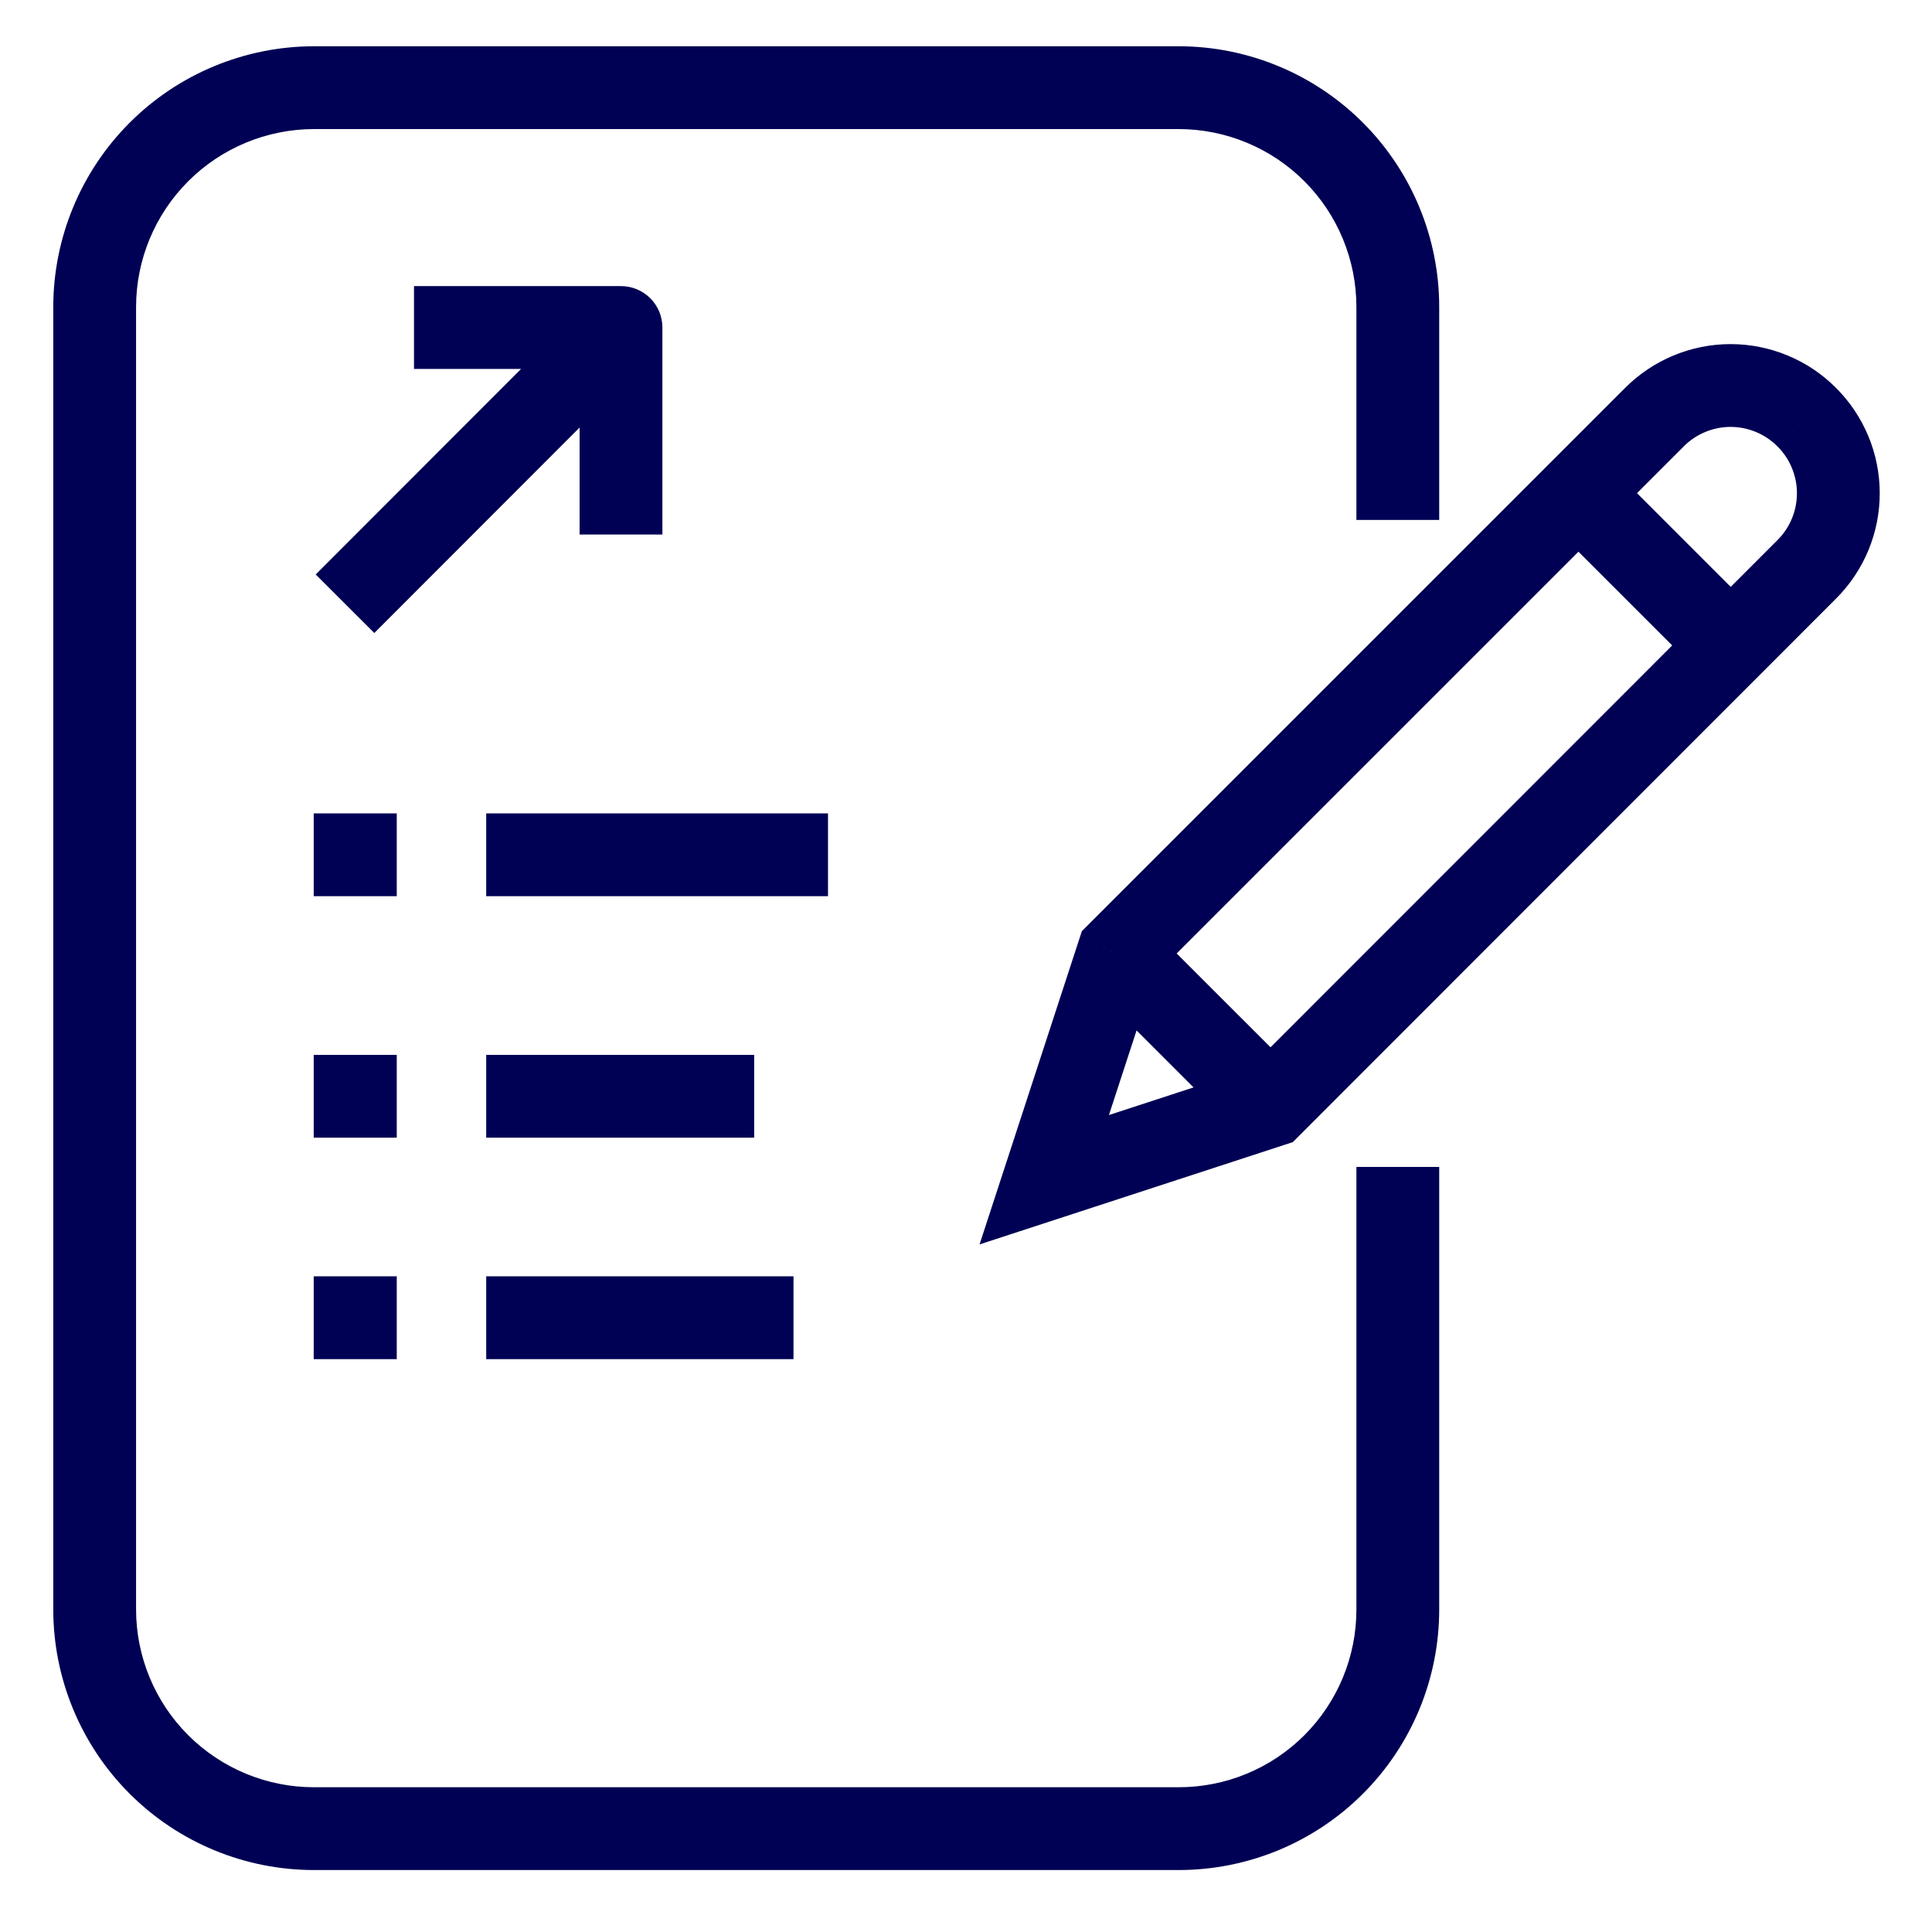 <svg width="56" height="56" viewBox="0 0 56 56" fill="none" xmlns="http://www.w3.org/2000/svg">
<path d="M2.744 46.648H1.544H2.744ZM2.744 8.897L1.544 8.896V8.897H2.744ZM9.1 2.541V1.341L9.099 1.341L9.1 2.541ZM34.167 2.541L34.168 1.341H34.167V2.541ZM40.516 8.897L39.316 8.897V8.897H40.516ZM36.827 32.053L37.2 33.194L37.473 33.105L37.676 32.901L36.827 32.053ZM30.268 34.195L29.127 33.822L28.393 36.07L30.64 35.336L30.268 34.195ZM32.41 27.636L31.561 26.788L31.358 26.991L31.269 27.264L32.41 27.636ZM47.957 12.089L48.806 12.938L48.806 12.937L47.957 12.089ZM52.367 12.089L51.517 12.937L51.521 12.94L52.367 12.089ZM53.285 14.297H52.085H53.285ZM52.367 16.506L51.521 15.655L51.518 15.658L52.367 16.506ZM34.16 53.004L34.161 51.804H34.16V53.004ZM40.516 46.648H39.316V46.649L40.516 46.648ZM18 9.493L19.2 9.493C19.2 9.175 19.074 8.87 18.849 8.645C18.623 8.42 18.318 8.293 18 8.293V9.493ZM25.298 51.804H9.1V54.204H25.298V51.804ZM9.1 51.804C7.733 51.804 6.421 51.261 5.454 50.294L3.757 51.991C5.174 53.408 7.096 54.204 9.1 54.204V51.804ZM5.454 50.294C4.487 49.327 3.944 48.016 3.944 46.648H1.544C1.544 48.652 2.34 50.574 3.757 51.991L5.454 50.294ZM3.944 46.648V8.897H1.544V46.648H3.944ZM3.944 8.898C3.945 7.531 4.489 6.22 5.456 5.253L3.759 3.556C2.343 4.972 1.546 6.893 1.544 8.896L3.944 8.898ZM5.456 5.253C6.423 4.286 7.734 3.743 9.101 3.741L9.099 1.341C7.096 1.343 5.175 2.14 3.759 3.556L5.456 5.253ZM9.1 3.741H34.167V1.341H9.1V3.741ZM34.166 3.741C35.532 3.743 36.842 4.286 37.808 5.253L39.506 3.557C38.091 2.14 36.171 1.343 34.168 1.341L34.166 3.741ZM37.808 5.253C38.774 6.22 39.316 7.531 39.316 8.897L41.716 8.897C41.716 6.894 40.921 4.974 39.506 3.557L37.808 5.253ZM39.316 8.897V15.071H41.716V8.897H39.316ZM36.455 30.912L29.895 33.054L30.64 35.336L37.2 33.194L36.455 30.912ZM31.409 34.568L33.551 28.009L31.269 27.264L29.127 33.822L31.409 34.568ZM33.258 28.485L48.806 12.938L47.108 11.241L31.561 26.788L33.258 28.485ZM48.806 12.937C48.984 12.758 49.196 12.617 49.428 12.521L48.509 10.304C47.984 10.521 47.508 10.84 47.108 11.241L48.806 12.937ZM49.428 12.521C49.661 12.424 49.91 12.374 50.162 12.374V9.974C49.595 9.974 49.033 10.086 48.509 10.304L49.428 12.521ZM50.162 12.374C50.414 12.374 50.663 12.424 50.896 12.521L51.815 10.304C51.291 10.086 50.729 9.974 50.162 9.974V12.374ZM50.896 12.521C51.128 12.617 51.34 12.758 51.517 12.937L53.216 11.241C52.816 10.84 52.34 10.521 51.815 10.304L50.896 12.521ZM51.521 12.94C51.7 13.118 51.842 13.329 51.938 13.562L54.155 12.641C53.936 12.116 53.616 11.639 53.213 11.238L51.521 12.94ZM51.938 13.562C52.035 13.795 52.085 14.045 52.085 14.297H54.485C54.485 13.729 54.373 13.166 54.155 12.641L51.938 13.562ZM52.085 14.297C52.085 14.55 52.035 14.8 51.938 15.033L54.155 15.954C54.373 15.429 54.485 14.866 54.485 14.297H52.085ZM51.938 15.033C51.842 15.266 51.7 15.477 51.521 15.655L53.213 17.357C53.616 16.956 53.936 16.479 54.155 15.954L51.938 15.033ZM51.518 15.658L35.978 31.205L37.676 32.901L53.216 17.354L51.518 15.658ZM44.904 15.143L49.321 19.559L51.017 17.863L46.6 13.445L44.904 15.143ZM31.561 28.485L35.978 32.901L37.675 31.204L33.258 26.788L31.561 28.485ZM23 36.995H14.093V39.395H23V36.995ZM21.86 30.576H14.093V32.976H21.86V30.576ZM17.934 54.204H34.16V51.804H17.934V54.204ZM34.159 54.204C35.151 54.205 36.135 54.01 37.052 53.631L36.135 51.413C35.509 51.672 34.838 51.805 34.161 51.804L34.159 54.204ZM37.052 53.631C37.969 53.252 38.803 52.695 39.505 51.993L37.808 50.296C37.329 50.775 36.761 51.154 36.135 51.413L37.052 53.631ZM39.505 51.993C40.207 51.291 40.764 50.457 41.143 49.54L38.925 48.623C38.666 49.249 38.287 49.817 37.808 50.296L39.505 51.993ZM41.143 49.54C41.522 48.623 41.717 47.639 41.716 46.647L39.316 46.649C39.317 47.327 39.184 47.997 38.925 48.623L41.143 49.54ZM41.716 46.648V33.824H39.316V46.648H41.716ZM24 23.576H14.093V25.976H24V23.576ZM11.5 23.576H9.093V25.976H11.5V23.576ZM11.5 30.576H9.093V32.976H11.5V30.576ZM11.5 36.995H9.093V39.395H11.5V36.995ZM12 9.493C12 10.693 12 10.693 12 10.693C12 10.693 12 10.693 12 10.693C12 10.693 12 10.693 12 10.693C12.001 10.693 12.001 10.693 12.001 10.693C12.001 10.693 12.001 10.693 12.001 10.693C12.001 10.693 12.001 10.693 12.002 10.693C12.002 10.693 12.002 10.693 12.002 10.693C12.002 10.693 12.002 10.693 12.003 10.693C12.003 10.693 12.003 10.693 12.003 10.693C12.004 10.693 12.004 10.693 12.004 10.693C12.004 10.693 12.005 10.693 12.005 10.693C12.005 10.693 12.006 10.693 12.006 10.693C12.006 10.693 12.007 10.693 12.007 10.693C12.007 10.693 12.008 10.693 12.008 10.693C12.008 10.693 12.009 10.693 12.009 10.693C12.01 10.693 12.01 10.693 12.011 10.693C12.011 10.693 12.011 10.693 12.012 10.693C12.012 10.693 12.013 10.693 12.013 10.693C12.014 10.693 12.014 10.693 12.015 10.693C12.015 10.693 12.016 10.693 12.016 10.693C12.017 10.693 12.018 10.693 12.018 10.693C12.019 10.693 12.019 10.693 12.02 10.693C12.021 10.693 12.021 10.693 12.022 10.693C12.022 10.693 12.023 10.693 12.024 10.693C12.024 10.693 12.025 10.693 12.026 10.693C12.026 10.693 12.027 10.693 12.028 10.693C12.028 10.693 12.029 10.693 12.03 10.693C12.03 10.693 12.031 10.693 12.032 10.693C12.033 10.693 12.034 10.693 12.034 10.693C12.035 10.693 12.036 10.693 12.037 10.693C12.037 10.693 12.038 10.693 12.039 10.693C12.04 10.693 12.041 10.693 12.042 10.693C12.043 10.693 12.043 10.693 12.044 10.693C12.045 10.693 12.046 10.693 12.047 10.693C12.048 10.693 12.049 10.693 12.05 10.693C12.051 10.693 12.052 10.693 12.053 10.693C12.053 10.693 12.054 10.693 12.055 10.693C12.056 10.693 12.057 10.693 12.058 10.693C12.059 10.693 12.06 10.693 12.062 10.693C12.062 10.693 12.063 10.693 12.065 10.693C12.066 10.693 12.067 10.693 12.068 10.693C12.069 10.693 12.07 10.693 12.071 10.693C12.072 10.693 12.073 10.693 12.074 10.693C12.076 10.693 12.077 10.693 12.078 10.693C12.079 10.693 12.08 10.693 12.081 10.693C12.083 10.693 12.084 10.693 12.085 10.693C12.086 10.693 12.087 10.693 12.089 10.693C12.09 10.693 12.091 10.693 12.092 10.693C12.094 10.693 12.095 10.693 12.096 10.693C12.097 10.693 12.099 10.693 12.1 10.693C12.101 10.693 12.103 10.693 12.104 10.693C12.105 10.693 12.107 10.693 12.108 10.693C12.109 10.693 12.111 10.693 12.112 10.693C12.113 10.693 12.115 10.693 12.116 10.693C12.118 10.693 12.119 10.693 12.12 10.693C12.122 10.693 12.123 10.693 12.125 10.693C12.126 10.693 12.128 10.693 12.129 10.693C12.131 10.693 12.132 10.693 12.134 10.693C12.135 10.693 12.137 10.693 12.138 10.693C12.14 10.693 12.141 10.693 12.143 10.693C12.144 10.693 12.146 10.693 12.147 10.693C12.149 10.693 12.15 10.693 12.152 10.693C12.154 10.693 12.155 10.693 12.157 10.693C12.159 10.693 12.16 10.693 12.162 10.693C12.163 10.693 12.165 10.693 12.167 10.693C12.168 10.693 12.17 10.693 12.172 10.693C12.173 10.693 12.175 10.693 12.177 10.693C12.178 10.693 12.18 10.693 12.182 10.693C12.184 10.693 12.185 10.693 12.187 10.693C12.189 10.693 12.191 10.693 12.192 10.693C12.194 10.693 12.196 10.693 12.198 10.693C12.2 10.693 12.201 10.693 12.203 10.693C12.205 10.693 12.207 10.693 12.209 10.693C12.21 10.693 12.212 10.693 12.214 10.693C12.216 10.693 12.218 10.693 12.22 10.693C12.222 10.693 12.224 10.693 12.226 10.693C12.227 10.693 12.229 10.693 12.231 10.693C12.233 10.693 12.235 10.693 12.237 10.693C12.239 10.693 12.241 10.693 12.243 10.693C12.245 10.693 12.247 10.693 12.249 10.693C12.251 10.693 12.253 10.693 12.255 10.693C12.257 10.693 12.259 10.693 12.261 10.693C12.263 10.693 12.265 10.693 12.267 10.693C12.269 10.693 12.271 10.693 12.273 10.693C12.275 10.693 12.277 10.693 12.28 10.693C12.282 10.693 12.284 10.693 12.286 10.693C12.288 10.693 12.29 10.693 12.292 10.693C12.294 10.693 12.297 10.693 12.299 10.693C12.301 10.693 12.303 10.693 12.305 10.693C12.308 10.693 12.31 10.693 12.312 10.693C12.314 10.693 12.316 10.693 12.319 10.693C12.321 10.693 12.323 10.693 12.325 10.693C12.328 10.693 12.33 10.693 12.332 10.693C12.334 10.693 12.337 10.693 12.339 10.693C12.341 10.693 12.344 10.693 12.346 10.693C12.348 10.693 12.351 10.693 12.353 10.693C12.355 10.693 12.358 10.693 12.36 10.693C12.362 10.693 12.365 10.693 12.367 10.693C12.369 10.693 12.372 10.693 12.374 10.693C12.377 10.693 12.379 10.693 12.382 10.693C12.384 10.693 12.386 10.693 12.389 10.693C12.391 10.693 12.394 10.693 12.396 10.693C12.399 10.693 12.401 10.693 12.403 10.693C12.406 10.693 12.409 10.693 12.411 10.693C12.414 10.693 12.416 10.693 12.418 10.693C12.421 10.693 12.424 10.693 12.426 10.693C12.429 10.693 12.431 10.693 12.434 10.693C12.436 10.693 12.439 10.693 12.441 10.693C12.444 10.693 12.447 10.693 12.449 10.693C12.452 10.693 12.454 10.693 12.457 10.693C12.46 10.693 12.462 10.693 12.465 10.693C12.468 10.693 12.47 10.693 12.473 10.693C12.476 10.693 12.478 10.693 12.481 10.693C12.484 10.693 12.486 10.693 12.489 10.693C12.492 10.693 12.494 10.693 12.497 10.693C12.5 10.693 12.503 10.693 12.505 10.693C12.508 10.693 12.511 10.693 12.514 10.693C12.516 10.693 12.519 10.693 12.522 10.693C12.525 10.693 12.527 10.693 12.53 10.693C12.533 10.693 12.536 10.693 12.539 10.693C12.541 10.693 12.544 10.693 12.547 10.693C12.55 10.693 12.553 10.693 12.556 10.693C12.559 10.693 12.561 10.693 12.564 10.693C12.567 10.693 12.57 10.693 12.573 10.693C12.576 10.693 12.579 10.693 12.582 10.693C12.585 10.693 12.587 10.693 12.59 10.693C12.593 10.693 12.596 10.693 12.599 10.693C12.602 10.693 12.605 10.693 12.608 10.693C12.611 10.693 12.614 10.693 12.617 10.693C12.62 10.693 12.623 10.693 12.626 10.693C12.629 10.693 12.632 10.693 12.635 10.693C12.638 10.693 12.641 10.693 12.644 10.693C12.647 10.693 12.65 10.693 12.653 10.693C12.656 10.693 12.659 10.693 12.662 10.693C12.665 10.693 12.668 10.693 12.672 10.693C12.675 10.693 12.678 10.693 12.681 10.693C12.684 10.693 12.687 10.693 12.69 10.693C12.693 10.693 12.697 10.693 12.7 10.693C12.703 10.693 12.706 10.693 12.709 10.693C12.712 10.693 12.716 10.693 12.719 10.693C12.722 10.693 12.725 10.693 12.728 10.693C12.731 10.693 12.735 10.693 12.738 10.693C12.741 10.693 12.744 10.693 12.748 10.693C12.751 10.693 12.754 10.693 12.757 10.693C12.761 10.693 12.764 10.693 12.767 10.693C12.77 10.693 12.774 10.693 12.777 10.693C12.78 10.693 12.783 10.693 12.787 10.693C12.79 10.693 12.793 10.693 12.797 10.693C12.8 10.693 12.803 10.693 12.807 10.693C12.81 10.693 12.813 10.693 12.817 10.693C12.82 10.693 12.823 10.693 12.827 10.693C12.83 10.693 12.834 10.693 12.837 10.693C12.84 10.693 12.844 10.693 12.847 10.693C12.85 10.693 12.854 10.693 12.857 10.693C12.861 10.693 12.864 10.693 12.867 10.693C12.871 10.693 12.874 10.693 12.878 10.693C12.881 10.693 12.885 10.693 12.888 10.693C12.892 10.693 12.895 10.693 12.899 10.693C12.902 10.693 12.906 10.693 12.909 10.693C12.913 10.693 12.916 10.693 12.92 10.693C12.923 10.693 12.927 10.693 12.93 10.693C12.934 10.693 12.937 10.693 12.941 10.693C12.944 10.693 12.948 10.693 12.951 10.693C12.955 10.693 12.959 10.693 12.962 10.693C12.966 10.693 12.969 10.693 12.973 10.693C12.977 10.693 12.98 10.693 12.984 10.693C12.987 10.693 12.991 10.693 12.995 10.693C12.998 10.693 13.002 10.693 13.006 10.693C13.009 10.693 13.013 10.693 13.017 10.693C13.02 10.693 13.024 10.693 13.027 10.693C13.031 10.693 13.035 10.693 13.039 10.693C13.042 10.693 13.046 10.693 13.05 10.693C13.053 10.693 13.057 10.693 13.061 10.693C13.065 10.693 13.068 10.693 13.072 10.693C13.076 10.693 13.079 10.693 13.083 10.693C13.087 10.693 13.091 10.693 13.094 10.693C13.098 10.693 13.102 10.693 13.106 10.693C13.11 10.693 13.113 10.693 13.117 10.693C13.121 10.693 13.125 10.693 13.129 10.693C13.132 10.693 13.136 10.693 13.14 10.693C13.144 10.693 13.148 10.693 13.151 10.693C13.155 10.693 13.159 10.693 13.163 10.693C13.167 10.693 13.171 10.693 13.175 10.693C13.178 10.693 13.182 10.693 13.186 10.693C13.19 10.693 13.194 10.693 13.198 10.693C13.202 10.693 13.206 10.693 13.21 10.693C13.213 10.693 13.217 10.693 13.221 10.693C13.225 10.693 13.229 10.693 13.233 10.693C13.237 10.693 13.241 10.693 13.245 10.693C13.249 10.693 13.253 10.693 13.257 10.693C13.261 10.693 13.265 10.693 13.269 10.693C13.273 10.693 13.277 10.693 13.281 10.693C13.285 10.693 13.289 10.693 13.293 10.693C13.297 10.693 13.301 10.693 13.305 10.693C13.309 10.693 13.313 10.693 13.317 10.693C13.321 10.693 13.325 10.693 13.329 10.693C13.333 10.693 13.337 10.693 13.341 10.693C13.345 10.693 13.349 10.693 13.353 10.693C13.357 10.693 13.361 10.693 13.365 10.693C13.37 10.693 13.374 10.693 13.378 10.693C13.382 10.693 13.386 10.693 13.39 10.693C13.394 10.693 13.398 10.693 13.402 10.693C13.406 10.693 13.411 10.693 13.415 10.693C13.419 10.693 13.423 10.693 13.427 10.693C13.431 10.693 13.435 10.693 13.44 10.693C13.444 10.693 13.448 10.693 13.452 10.693C13.456 10.693 13.46 10.693 13.465 10.693C13.469 10.693 13.473 10.693 13.477 10.693C13.482 10.693 13.486 10.693 13.49 10.693C13.494 10.693 13.498 10.693 13.503 10.693C13.507 10.693 13.511 10.693 13.515 10.693C13.52 10.693 13.524 10.693 13.528 10.693C13.532 10.693 13.537 10.693 13.541 10.693C13.545 10.693 13.549 10.693 13.554 10.693C13.558 10.693 13.562 10.693 13.566 10.693C13.571 10.693 13.575 10.693 13.579 10.693C13.584 10.693 13.588 10.693 13.592 10.693C13.597 10.693 13.601 10.693 13.605 10.693C13.61 10.693 13.614 10.693 13.618 10.693C13.623 10.693 13.627 10.693 13.631 10.693C13.636 10.693 13.64 10.693 13.644 10.693C13.649 10.693 13.653 10.693 13.657 10.693C13.662 10.693 13.666 10.693 13.67 10.693C13.675 10.693 13.679 10.693 13.684 10.693C13.688 10.693 13.692 10.693 13.697 10.693C13.701 10.693 13.706 10.693 13.71 10.693C13.714 10.693 13.719 10.693 13.723 10.693C13.728 10.693 13.732 10.693 13.737 10.693C13.741 10.693 13.745 10.693 13.75 10.693C13.754 10.693 13.759 10.693 13.763 10.693C13.768 10.693 13.772 10.693 13.777 10.693C13.781 10.693 13.786 10.693 13.79 10.693C13.794 10.693 13.799 10.693 13.803 10.693C13.808 10.693 13.812 10.693 13.817 10.693C13.822 10.693 13.826 10.693 13.831 10.693C13.835 10.693 13.839 10.693 13.844 10.693C13.849 10.693 13.853 10.693 13.858 10.693C13.862 10.693 13.867 10.693 13.871 10.693C13.876 10.693 13.88 10.693 13.885 10.693C13.889 10.693 13.894 10.693 13.899 10.693C13.903 10.693 13.908 10.693 13.912 10.693C13.917 10.693 13.921 10.693 13.926 10.693C13.931 10.693 13.935 10.693 13.94 10.693C13.944 10.693 13.949 10.693 13.954 10.693C13.958 10.693 13.963 10.693 13.967 10.693C13.972 10.693 13.977 10.693 13.981 10.693C13.986 10.693 13.991 10.693 13.995 10.693C14 10.693 14.004 10.693 14.009 10.693C14.014 10.693 14.018 10.693 14.023 10.693C14.028 10.693 14.032 10.693 14.037 10.693C14.042 10.693 14.046 10.693 14.051 10.693C14.056 10.693 14.06 10.693 14.065 10.693C14.07 10.693 14.074 10.693 14.079 10.693C14.084 10.693 14.088 10.693 14.093 10.693C14.098 10.693 14.102 10.693 14.107 10.693C14.112 10.693 14.117 10.693 14.121 10.693C14.126 10.693 14.131 10.693 14.136 10.693C14.14 10.693 14.145 10.693 14.15 10.693C14.154 10.693 14.159 10.693 14.164 10.693C14.169 10.693 14.173 10.693 14.178 10.693C14.183 10.693 14.188 10.693 14.192 10.693C14.197 10.693 14.202 10.693 14.207 10.693C14.211 10.693 14.216 10.693 14.221 10.693C14.226 10.693 14.23 10.693 14.235 10.693C14.24 10.693 14.245 10.693 14.25 10.693C14.255 10.693 14.259 10.693 14.264 10.693C14.269 10.693 14.274 10.693 14.278 10.693C14.283 10.693 14.288 10.693 14.293 10.693C14.298 10.693 14.303 10.693 14.307 10.693C14.312 10.693 14.317 10.693 14.322 10.693C14.327 10.693 14.332 10.693 14.336 10.693C14.341 10.693 14.346 10.693 14.351 10.693C14.356 10.693 14.361 10.693 14.366 10.693C14.37 10.693 14.375 10.693 14.38 10.693C14.385 10.693 14.39 10.693 14.395 10.693C14.4 10.693 14.404 10.693 14.409 10.693C14.414 10.693 14.419 10.693 14.424 10.693C14.429 10.693 14.434 10.693 14.439 10.693C14.444 10.693 14.448 10.693 14.453 10.693C14.458 10.693 14.463 10.693 14.468 10.693C14.473 10.693 14.478 10.693 14.483 10.693C14.488 10.693 14.493 10.693 14.498 10.693C14.502 10.693 14.507 10.693 14.512 10.693C14.517 10.693 14.522 10.693 14.527 10.693C14.532 10.693 14.537 10.693 14.542 10.693C14.547 10.693 14.552 10.693 14.557 10.693C14.562 10.693 14.567 10.693 14.572 10.693C14.577 10.693 14.582 10.693 14.586 10.693C14.591 10.693 14.596 10.693 14.601 10.693C14.606 10.693 14.611 10.693 14.616 10.693C14.621 10.693 14.626 10.693 14.631 10.693C14.636 10.693 14.641 10.693 14.646 10.693C14.651 10.693 14.656 10.693 14.661 10.693C14.666 10.693 14.671 10.693 14.676 10.693C14.681 10.693 14.686 10.693 14.691 10.693C14.696 10.693 14.701 10.693 14.706 10.693C14.711 10.693 14.716 10.693 14.721 10.693C14.726 10.693 14.731 10.693 14.736 10.693C14.741 10.693 14.746 10.693 14.751 10.693C14.757 10.693 14.761 10.693 14.767 10.693C14.772 10.693 14.777 10.693 14.782 10.693C14.787 10.693 14.792 10.693 14.797 10.693C14.802 10.693 14.807 10.693 14.812 10.693C14.817 10.693 14.822 10.693 14.827 10.693C14.832 10.693 14.837 10.693 14.842 10.693C14.847 10.693 14.852 10.693 14.857 10.693C14.863 10.693 14.868 10.693 14.873 10.693C14.878 10.693 14.883 10.693 14.888 10.693C14.893 10.693 14.898 10.693 14.903 10.693C14.908 10.693 14.913 10.693 14.918 10.693C14.924 10.693 14.929 10.693 14.934 10.693C14.939 10.693 14.944 10.693 14.949 10.693C14.954 10.693 14.959 10.693 14.964 10.693C14.969 10.693 14.975 10.693 14.98 10.693C14.985 10.693 14.99 10.693 14.995 10.693C15 10.693 15.005 10.693 15.01 10.693C15.015 10.693 15.021 10.693 15.026 10.693C15.031 10.693 15.036 10.693 15.041 10.693C15.046 10.693 15.051 10.693 15.056 10.693C15.062 10.693 15.067 10.693 15.072 10.693C15.077 10.693 15.082 10.693 15.087 10.693C15.092 10.693 15.098 10.693 15.103 10.693C15.108 10.693 15.113 10.693 15.118 10.693C15.123 10.693 15.128 10.693 15.134 10.693C15.139 10.693 15.144 10.693 15.149 10.693C15.154 10.693 15.159 10.693 15.165 10.693C15.17 10.693 15.175 10.693 15.18 10.693C15.185 10.693 15.19 10.693 15.195 10.693C15.201 10.693 15.206 10.693 15.211 10.693C15.216 10.693 15.221 10.693 15.226 10.693C15.232 10.693 15.237 10.693 15.242 10.693C15.247 10.693 15.252 10.693 15.258 10.693C15.263 10.693 15.268 10.693 15.273 10.693C15.278 10.693 15.284 10.693 15.289 10.693C15.294 10.693 15.299 10.693 15.304 10.693C15.309 10.693 15.315 10.693 15.32 10.693C15.325 10.693 15.33 10.693 15.335 10.693C15.341 10.693 15.346 10.693 15.351 10.693C15.356 10.693 15.361 10.693 15.367 10.693C15.372 10.693 15.377 10.693 15.382 10.693C15.387 10.693 15.393 10.693 15.398 10.693C15.403 10.693 15.408 10.693 15.414 10.693C15.419 10.693 15.424 10.693 15.429 10.693C15.434 10.693 15.44 10.693 15.445 10.693C15.45 10.693 15.455 10.693 15.46 10.693C15.466 10.693 15.471 10.693 15.476 10.693C15.481 10.693 15.486 10.693 15.492 10.693C15.497 10.693 15.502 10.693 15.507 10.693C15.513 10.693 15.518 10.693 15.523 10.693C15.528 10.693 15.534 10.693 15.539 10.693C15.544 10.693 15.549 10.693 15.554 10.693C15.56 10.693 15.565 10.693 15.57 10.693C15.575 10.693 15.581 10.693 15.586 10.693C15.591 10.693 15.596 10.693 15.601 10.693C15.607 10.693 15.612 10.693 15.617 10.693C15.623 10.693 15.628 10.693 15.633 10.693C15.638 10.693 15.643 10.693 15.649 10.693C15.654 10.693 15.659 10.693 15.664 10.693C15.67 10.693 15.675 10.693 15.68 10.693C15.685 10.693 15.691 10.693 15.696 10.693C15.701 10.693 15.706 10.693 15.712 10.693C15.717 10.693 15.722 10.693 15.727 10.693C15.733 10.693 15.738 10.693 15.743 10.693C15.748 10.693 15.754 10.693 15.759 10.693C15.764 10.693 15.769 10.693 15.775 10.693C15.78 10.693 15.785 10.693 15.79 10.693C15.796 10.693 15.801 10.693 15.806 10.693C15.811 10.693 15.817 10.693 15.822 10.693C15.827 10.693 15.832 10.693 15.838 10.693C15.843 10.693 15.848 10.693 15.853 10.693C15.859 10.693 15.864 10.693 15.869 10.693C15.874 10.693 15.88 10.693 15.885 10.693C15.89 10.693 15.895 10.693 15.901 10.693C15.906 10.693 15.911 10.693 15.916 10.693C15.922 10.693 15.927 10.693 15.932 10.693C15.937 10.693 15.943 10.693 15.948 10.693C15.953 10.693 15.958 10.693 15.964 10.693C15.969 10.693 15.974 10.693 15.979 10.693C15.985 10.693 15.99 10.693 15.995 10.693C16 10.693 16.006 10.693 16.011 10.693C16.016 10.693 16.021 10.693 16.027 10.693C16.032 10.693 16.037 10.693 16.043 10.693C16.048 10.693 16.053 10.693 16.058 10.693C16.064 10.693 16.069 10.693 16.074 10.693C16.079 10.693 16.084 10.693 16.09 10.693C16.095 10.693 16.1 10.693 16.105 10.693C16.111 10.693 16.116 10.693 16.121 10.693C16.127 10.693 16.132 10.693 16.137 10.693C16.142 10.693 16.148 10.693 16.153 10.693C16.158 10.693 16.163 10.693 16.169 10.693C16.174 10.693 16.179 10.693 16.184 10.693C16.189 10.693 16.195 10.693 16.2 10.693C16.205 10.693 16.21 10.693 16.216 10.693C16.221 10.693 16.226 10.693 16.231 10.693C16.237 10.693 16.242 10.693 16.247 10.693C16.252 10.693 16.258 10.693 16.263 10.693C16.268 10.693 16.273 10.693 16.279 10.693C16.284 10.693 16.289 10.693 16.294 10.693C16.3 10.693 16.305 10.693 16.31 10.693C16.315 10.693 16.32 10.693 16.326 10.693C16.331 10.693 16.336 10.693 16.341 10.693C16.347 10.693 16.352 10.693 16.357 10.693C16.362 10.693 16.368 10.693 16.373 10.693C16.378 10.693 16.383 10.693 16.389 10.693C16.394 10.693 16.399 10.693 16.404 10.693C16.409 10.693 16.415 10.693 16.42 10.693C16.425 10.693 16.43 10.693 16.436 10.693C16.441 10.693 16.446 10.693 16.451 10.693C16.456 10.693 16.462 10.693 16.467 10.693C16.472 10.693 16.477 10.693 16.483 10.693C16.488 10.693 16.493 10.693 16.498 10.693C16.503 10.693 16.509 10.693 16.514 10.693C16.519 10.693 16.524 10.693 16.529 10.693C16.535 10.693 16.54 10.693 16.545 10.693C16.55 10.693 16.555 10.693 16.561 10.693C16.566 10.693 16.571 10.693 16.576 10.693C16.581 10.693 16.587 10.693 16.592 10.693C16.597 10.693 16.602 10.693 16.607 10.693C16.613 10.693 16.618 10.693 16.623 10.693C16.628 10.693 16.633 10.693 16.639 10.693C16.644 10.693 16.649 10.693 16.654 10.693C16.659 10.693 16.664 10.693 16.67 10.693C16.675 10.693 16.68 10.693 16.685 10.693C16.69 10.693 16.695 10.693 16.701 10.693C16.706 10.693 16.711 10.693 16.716 10.693C16.721 10.693 16.727 10.693 16.732 10.693C16.737 10.693 16.742 10.693 16.747 10.693C16.752 10.693 16.757 10.693 16.763 10.693C16.768 10.693 16.773 10.693 16.778 10.693C16.783 10.693 16.788 10.693 16.794 10.693C16.799 10.693 16.804 10.693 16.809 10.693C16.814 10.693 16.819 10.693 16.824 10.693C16.829 10.693 16.835 10.693 16.84 10.693C16.845 10.693 16.85 10.693 16.855 10.693C16.86 10.693 16.866 10.693 16.871 10.693C16.876 10.693 16.881 10.693 16.886 10.693C16.891 10.693 16.896 10.693 16.901 10.693C16.907 10.693 16.912 10.693 16.917 10.693C16.922 10.693 16.927 10.693 16.932 10.693C16.937 10.693 16.942 10.693 16.947 10.693C16.953 10.693 16.958 10.693 16.963 10.693C16.968 10.693 16.973 10.693 16.978 10.693C16.983 10.693 16.988 10.693 16.993 10.693C16.998 10.693 17.003 10.693 17.009 10.693C17.014 10.693 17.019 10.693 17.024 10.693C17.029 10.693 17.034 10.693 17.039 10.693C17.044 10.693 17.049 10.693 17.054 10.693C17.059 10.693 17.064 10.693 17.07 10.693C17.075 10.693 17.08 10.693 17.085 10.693C17.09 10.693 17.095 10.693 17.1 10.693C17.105 10.693 17.11 10.693 17.115 10.693C17.12 10.693 17.125 10.693 17.13 10.693C17.135 10.693 17.14 10.693 17.145 10.693C17.15 10.693 17.155 10.693 17.16 10.693C17.165 10.693 17.17 10.693 17.175 10.693C17.18 10.693 17.186 10.693 17.191 10.693C17.195 10.693 17.201 10.693 17.206 10.693C17.211 10.693 17.216 10.693 17.221 10.693C17.226 10.693 17.231 10.693 17.236 10.693C17.241 10.693 17.246 10.693 17.251 10.693C17.256 10.693 17.261 10.693 17.266 10.693C17.271 10.693 17.276 10.693 17.281 10.693C17.286 10.693 17.291 10.693 17.296 10.693C17.3 10.693 17.305 10.693 17.311 10.693C17.315 10.693 17.32 10.693 17.325 10.693C17.33 10.693 17.335 10.693 17.34 10.693C17.345 10.693 17.35 10.693 17.355 10.693C17.36 10.693 17.365 10.693 17.37 10.693C17.375 10.693 17.38 10.693 17.385 10.693C17.39 10.693 17.395 10.693 17.4 10.693C17.404 10.693 17.41 10.693 17.414 10.693C17.419 10.693 17.424 10.693 17.429 10.693C17.434 10.693 17.439 10.693 17.444 10.693C17.449 10.693 17.454 10.693 17.459 10.693C17.463 10.693 17.468 10.693 17.473 10.693C17.478 10.693 17.483 10.693 17.488 10.693C17.493 10.693 17.498 10.693 17.503 10.693C17.508 10.693 17.512 10.693 17.517 10.693C17.522 10.693 17.527 10.693 17.532 10.693C17.537 10.693 17.542 10.693 17.547 10.693C17.551 10.693 17.556 10.693 17.561 10.693C17.566 10.693 17.571 10.693 17.576 10.693C17.58 10.693 17.585 10.693 17.59 10.693C17.595 10.693 17.6 10.693 17.605 10.693C17.609 10.693 17.614 10.693 17.619 10.693C17.624 10.693 17.629 10.693 17.634 10.693C17.638 10.693 17.643 10.693 17.648 10.693C17.653 10.693 17.658 10.693 17.662 10.693C17.667 10.693 17.672 10.693 17.677 10.693C17.681 10.693 17.686 10.693 17.691 10.693C17.696 10.693 17.701 10.693 17.705 10.693C17.71 10.693 17.715 10.693 17.72 10.693C17.724 10.693 17.729 10.693 17.734 10.693C17.739 10.693 17.744 10.693 17.748 10.693C17.753 10.693 17.758 10.693 17.762 10.693C17.767 10.693 17.772 10.693 17.777 10.693C17.781 10.693 17.786 10.693 17.791 10.693C17.796 10.693 17.8 10.693 17.805 10.693C17.81 10.693 17.814 10.693 17.819 10.693C17.824 10.693 17.828 10.693 17.833 10.693C17.838 10.693 17.843 10.693 17.847 10.693C17.852 10.693 17.857 10.693 17.861 10.693C17.866 10.693 17.871 10.693 17.875 10.693C17.88 10.693 17.885 10.693 17.889 10.693C17.894 10.693 17.898 10.693 17.903 10.693C17.908 10.693 17.913 10.693 17.917 10.693C17.922 10.693 17.926 10.693 17.931 10.693C17.936 10.693 17.94 10.693 17.945 10.693C17.95 10.693 17.954 10.693 17.959 10.693C17.963 10.693 17.968 10.693 17.973 10.693C17.977 10.693 17.982 10.693 17.986 10.693C17.991 10.693 17.995 10.693 18 10.693V8.293C17.995 8.293 17.991 8.293 17.986 8.293C17.982 8.293 17.977 8.293 17.973 8.293C17.968 8.293 17.963 8.293 17.959 8.293C17.954 8.293 17.95 8.293 17.945 8.293C17.94 8.293 17.936 8.293 17.931 8.293C17.926 8.293 17.922 8.293 17.917 8.293C17.913 8.293 17.908 8.293 17.903 8.293C17.898 8.293 17.894 8.293 17.889 8.293C17.885 8.293 17.88 8.293 17.875 8.293C17.871 8.293 17.866 8.293 17.861 8.293C17.857 8.293 17.852 8.293 17.847 8.293C17.843 8.293 17.838 8.293 17.833 8.293C17.828 8.293 17.824 8.293 17.819 8.293C17.814 8.293 17.81 8.293 17.805 8.293C17.8 8.293 17.796 8.293 17.791 8.293C17.786 8.293 17.781 8.293 17.777 8.293C17.772 8.293 17.767 8.293 17.762 8.293C17.758 8.293 17.753 8.293 17.748 8.293C17.744 8.293 17.739 8.293 17.734 8.293C17.729 8.293 17.724 8.293 17.72 8.293C17.715 8.293 17.71 8.293 17.705 8.293C17.701 8.293 17.696 8.293 17.691 8.293C17.686 8.293 17.681 8.293 17.677 8.293C17.672 8.293 17.667 8.293 17.662 8.293C17.658 8.293 17.653 8.293 17.648 8.293C17.643 8.293 17.638 8.293 17.634 8.293C17.629 8.293 17.624 8.293 17.619 8.293C17.614 8.293 17.609 8.293 17.605 8.293C17.6 8.293 17.595 8.293 17.59 8.293C17.585 8.293 17.58 8.293 17.576 8.293C17.571 8.293 17.566 8.293 17.561 8.293C17.556 8.293 17.551 8.293 17.547 8.293C17.542 8.293 17.537 8.293 17.532 8.293C17.527 8.293 17.522 8.293 17.517 8.293C17.512 8.293 17.508 8.293 17.503 8.293C17.498 8.293 17.493 8.293 17.488 8.293C17.483 8.293 17.478 8.293 17.473 8.293C17.468 8.293 17.463 8.293 17.459 8.293C17.454 8.293 17.449 8.293 17.444 8.293C17.439 8.293 17.434 8.293 17.429 8.293C17.424 8.293 17.419 8.293 17.414 8.293C17.41 8.293 17.404 8.293 17.4 8.293C17.395 8.293 17.39 8.293 17.385 8.293C17.38 8.293 17.375 8.293 17.37 8.293C17.365 8.293 17.36 8.293 17.355 8.293C17.35 8.293 17.345 8.293 17.34 8.293C17.335 8.293 17.33 8.293 17.325 8.293C17.32 8.293 17.315 8.293 17.311 8.293C17.305 8.293 17.3 8.293 17.296 8.293C17.291 8.293 17.286 8.293 17.281 8.293C17.276 8.293 17.271 8.293 17.266 8.293C17.261 8.293 17.256 8.293 17.251 8.293C17.246 8.293 17.241 8.293 17.236 8.293C17.231 8.293 17.226 8.293 17.221 8.293C17.216 8.293 17.211 8.293 17.206 8.293C17.201 8.293 17.195 8.293 17.191 8.293C17.186 8.293 17.18 8.293 17.175 8.293C17.17 8.293 17.165 8.293 17.16 8.293C17.155 8.293 17.15 8.293 17.145 8.293C17.14 8.293 17.135 8.293 17.13 8.293C17.125 8.293 17.12 8.293 17.115 8.293C17.11 8.293 17.105 8.293 17.1 8.293C17.095 8.293 17.09 8.293 17.085 8.293C17.08 8.293 17.075 8.293 17.07 8.293C17.064 8.293 17.059 8.293 17.054 8.293C17.049 8.293 17.044 8.293 17.039 8.293C17.034 8.293 17.029 8.293 17.024 8.293C17.019 8.293 17.014 8.293 17.009 8.293C17.003 8.293 16.998 8.293 16.993 8.293C16.988 8.293 16.983 8.293 16.978 8.293C16.973 8.293 16.968 8.293 16.963 8.293C16.958 8.293 16.953 8.293 16.947 8.293C16.942 8.293 16.937 8.293 16.932 8.293C16.927 8.293 16.922 8.293 16.917 8.293C16.912 8.293 16.907 8.293 16.901 8.293C16.896 8.293 16.891 8.293 16.886 8.293C16.881 8.293 16.876 8.293 16.871 8.293C16.866 8.293 16.86 8.293 16.855 8.293C16.85 8.293 16.845 8.293 16.84 8.293C16.835 8.293 16.829 8.293 16.824 8.293C16.819 8.293 16.814 8.293 16.809 8.293C16.804 8.293 16.799 8.293 16.794 8.293C16.788 8.293 16.783 8.293 16.778 8.293C16.773 8.293 16.768 8.293 16.763 8.293C16.757 8.293 16.752 8.293 16.747 8.293C16.742 8.293 16.737 8.293 16.732 8.293C16.727 8.293 16.721 8.293 16.716 8.293C16.711 8.293 16.706 8.293 16.701 8.293C16.695 8.293 16.69 8.293 16.685 8.293C16.68 8.293 16.675 8.293 16.67 8.293C16.664 8.293 16.659 8.293 16.654 8.293C16.649 8.293 16.644 8.293 16.639 8.293C16.633 8.293 16.628 8.293 16.623 8.293C16.618 8.293 16.613 8.293 16.607 8.293C16.602 8.293 16.597 8.293 16.592 8.293C16.587 8.293 16.581 8.293 16.576 8.293C16.571 8.293 16.566 8.293 16.561 8.293C16.555 8.293 16.55 8.293 16.545 8.293C16.54 8.293 16.535 8.293 16.529 8.293C16.524 8.293 16.519 8.293 16.514 8.293C16.509 8.293 16.503 8.293 16.498 8.293C16.493 8.293 16.488 8.293 16.483 8.293C16.477 8.293 16.472 8.293 16.467 8.293C16.462 8.293 16.456 8.293 16.451 8.293C16.446 8.293 16.441 8.293 16.436 8.293C16.43 8.293 16.425 8.293 16.42 8.293C16.415 8.293 16.409 8.293 16.404 8.293C16.399 8.293 16.394 8.293 16.389 8.293C16.383 8.293 16.378 8.293 16.373 8.293C16.368 8.293 16.362 8.293 16.357 8.293C16.352 8.293 16.347 8.293 16.341 8.293C16.336 8.293 16.331 8.293 16.326 8.293C16.32 8.293 16.315 8.293 16.31 8.293C16.305 8.293 16.3 8.293 16.294 8.293C16.289 8.293 16.284 8.293 16.279 8.293C16.273 8.293 16.268 8.293 16.263 8.293C16.258 8.293 16.252 8.293 16.247 8.293C16.242 8.293 16.237 8.293 16.231 8.293C16.226 8.293 16.221 8.293 16.216 8.293C16.21 8.293 16.205 8.293 16.2 8.293C16.195 8.293 16.189 8.293 16.184 8.293C16.179 8.293 16.174 8.293 16.169 8.293C16.163 8.293 16.158 8.293 16.153 8.293C16.148 8.293 16.142 8.293 16.137 8.293C16.132 8.293 16.127 8.293 16.121 8.293C16.116 8.293 16.111 8.293 16.105 8.293C16.1 8.293 16.095 8.293 16.09 8.293C16.084 8.293 16.079 8.293 16.074 8.293C16.069 8.293 16.064 8.293 16.058 8.293C16.053 8.293 16.048 8.293 16.043 8.293C16.037 8.293 16.032 8.293 16.027 8.293C16.021 8.293 16.016 8.293 16.011 8.293C16.006 8.293 16 8.293 15.995 8.293C15.99 8.293 15.985 8.293 15.979 8.293C15.974 8.293 15.969 8.293 15.964 8.293C15.958 8.293 15.953 8.293 15.948 8.293C15.943 8.293 15.937 8.293 15.932 8.293C15.927 8.293 15.922 8.293 15.916 8.293C15.911 8.293 15.906 8.293 15.901 8.293C15.895 8.293 15.89 8.293 15.885 8.293C15.88 8.293 15.874 8.293 15.869 8.293C15.864 8.293 15.859 8.293 15.853 8.293C15.848 8.293 15.843 8.293 15.838 8.293C15.832 8.293 15.827 8.293 15.822 8.293C15.817 8.293 15.811 8.293 15.806 8.293C15.801 8.293 15.796 8.293 15.79 8.293C15.785 8.293 15.78 8.293 15.775 8.293C15.769 8.293 15.764 8.293 15.759 8.293C15.754 8.293 15.748 8.293 15.743 8.293C15.738 8.293 15.733 8.293 15.727 8.293C15.722 8.293 15.717 8.293 15.712 8.293C15.706 8.293 15.701 8.293 15.696 8.293C15.691 8.293 15.685 8.293 15.68 8.293C15.675 8.293 15.67 8.293 15.664 8.293C15.659 8.293 15.654 8.293 15.649 8.293C15.643 8.293 15.638 8.293 15.633 8.293C15.628 8.293 15.623 8.293 15.617 8.293C15.612 8.293 15.607 8.293 15.601 8.293C15.596 8.293 15.591 8.293 15.586 8.293C15.581 8.293 15.575 8.293 15.57 8.293C15.565 8.293 15.56 8.293 15.554 8.293C15.549 8.293 15.544 8.293 15.539 8.293C15.534 8.293 15.528 8.293 15.523 8.293C15.518 8.293 15.513 8.293 15.507 8.293C15.502 8.293 15.497 8.293 15.492 8.293C15.486 8.293 15.481 8.293 15.476 8.293C15.471 8.293 15.466 8.293 15.46 8.293C15.455 8.293 15.45 8.293 15.445 8.293C15.44 8.293 15.434 8.293 15.429 8.293C15.424 8.293 15.419 8.293 15.414 8.293C15.408 8.293 15.403 8.293 15.398 8.293C15.393 8.293 15.387 8.293 15.382 8.293C15.377 8.293 15.372 8.293 15.367 8.293C15.361 8.293 15.356 8.293 15.351 8.293C15.346 8.293 15.341 8.293 15.335 8.293C15.33 8.293 15.325 8.293 15.32 8.293C15.315 8.293 15.309 8.293 15.304 8.293C15.299 8.293 15.294 8.293 15.289 8.293C15.284 8.293 15.278 8.293 15.273 8.293C15.268 8.293 15.263 8.293 15.258 8.293C15.252 8.293 15.247 8.293 15.242 8.293C15.237 8.293 15.232 8.293 15.226 8.293C15.221 8.293 15.216 8.293 15.211 8.293C15.206 8.293 15.201 8.293 15.195 8.293C15.19 8.293 15.185 8.293 15.18 8.293C15.175 8.293 15.17 8.293 15.165 8.293C15.159 8.293 15.154 8.293 15.149 8.293C15.144 8.293 15.139 8.293 15.134 8.293C15.128 8.293 15.123 8.293 15.118 8.293C15.113 8.293 15.108 8.293 15.103 8.293C15.098 8.293 15.092 8.293 15.087 8.293C15.082 8.293 15.077 8.293 15.072 8.293C15.067 8.293 15.062 8.293 15.056 8.293C15.051 8.293 15.046 8.293 15.041 8.293C15.036 8.293 15.031 8.293 15.026 8.293C15.021 8.293 15.015 8.293 15.01 8.293C15.005 8.293 15 8.293 14.995 8.293C14.99 8.293 14.985 8.293 14.98 8.293C14.975 8.293 14.969 8.293 14.964 8.293C14.959 8.293 14.954 8.293 14.949 8.293C14.944 8.293 14.939 8.293 14.934 8.293C14.929 8.293 14.924 8.293 14.918 8.293C14.913 8.293 14.908 8.293 14.903 8.293C14.898 8.293 14.893 8.293 14.888 8.293C14.883 8.293 14.878 8.293 14.873 8.293C14.868 8.293 14.863 8.293 14.857 8.293C14.852 8.293 14.847 8.293 14.842 8.293C14.837 8.293 14.832 8.293 14.827 8.293C14.822 8.293 14.817 8.293 14.812 8.293C14.807 8.293 14.802 8.293 14.797 8.293C14.792 8.293 14.787 8.293 14.782 8.293C14.777 8.293 14.772 8.293 14.767 8.293C14.761 8.293 14.757 8.293 14.751 8.293C14.746 8.293 14.741 8.293 14.736 8.293C14.731 8.293 14.726 8.293 14.721 8.293C14.716 8.293 14.711 8.293 14.706 8.293C14.701 8.293 14.696 8.293 14.691 8.293C14.686 8.293 14.681 8.293 14.676 8.293C14.671 8.293 14.666 8.293 14.661 8.293C14.656 8.293 14.651 8.293 14.646 8.293C14.641 8.293 14.636 8.293 14.631 8.293C14.626 8.293 14.621 8.293 14.616 8.293C14.611 8.293 14.606 8.293 14.601 8.293C14.596 8.293 14.591 8.293 14.586 8.293C14.582 8.293 14.577 8.293 14.572 8.293C14.567 8.293 14.562 8.293 14.557 8.293C14.552 8.293 14.547 8.293 14.542 8.293C14.537 8.293 14.532 8.293 14.527 8.293C14.522 8.293 14.517 8.293 14.512 8.293C14.507 8.293 14.502 8.293 14.498 8.293C14.493 8.293 14.488 8.293 14.483 8.293C14.478 8.293 14.473 8.293 14.468 8.293C14.463 8.293 14.458 8.293 14.453 8.293C14.448 8.293 14.444 8.293 14.439 8.293C14.434 8.293 14.429 8.293 14.424 8.293C14.419 8.293 14.414 8.293 14.409 8.293C14.404 8.293 14.4 8.293 14.395 8.293C14.39 8.293 14.385 8.293 14.38 8.293C14.375 8.293 14.37 8.293 14.366 8.293C14.361 8.293 14.356 8.293 14.351 8.293C14.346 8.293 14.341 8.293 14.336 8.293C14.332 8.293 14.327 8.293 14.322 8.293C14.317 8.293 14.312 8.293 14.307 8.293C14.303 8.293 14.298 8.293 14.293 8.293C14.288 8.293 14.283 8.293 14.278 8.293C14.274 8.293 14.269 8.293 14.264 8.293C14.259 8.293 14.255 8.293 14.25 8.293C14.245 8.293 14.24 8.293 14.235 8.293C14.23 8.293 14.226 8.293 14.221 8.293C14.216 8.293 14.211 8.293 14.207 8.293C14.202 8.293 14.197 8.293 14.192 8.293C14.188 8.293 14.183 8.293 14.178 8.293C14.173 8.293 14.169 8.293 14.164 8.293C14.159 8.293 14.154 8.293 14.15 8.293C14.145 8.293 14.14 8.293 14.136 8.293C14.131 8.293 14.126 8.293 14.121 8.293C14.117 8.293 14.112 8.293 14.107 8.293C14.102 8.293 14.098 8.293 14.093 8.293C14.088 8.293 14.084 8.293 14.079 8.293C14.074 8.293 14.07 8.293 14.065 8.293C14.06 8.293 14.056 8.293 14.051 8.293C14.046 8.293 14.042 8.293 14.037 8.293C14.032 8.293 14.028 8.293 14.023 8.293C14.018 8.293 14.014 8.293 14.009 8.293C14.004 8.293 14 8.293 13.995 8.293C13.991 8.293 13.986 8.293 13.981 8.293C13.977 8.293 13.972 8.293 13.967 8.293C13.963 8.293 13.958 8.293 13.954 8.293C13.949 8.293 13.944 8.293 13.94 8.293C13.935 8.293 13.931 8.293 13.926 8.293C13.921 8.293 13.917 8.293 13.912 8.293C13.908 8.293 13.903 8.293 13.899 8.293C13.894 8.293 13.889 8.293 13.885 8.293C13.88 8.293 13.876 8.293 13.871 8.293C13.867 8.293 13.862 8.293 13.858 8.293C13.853 8.293 13.849 8.293 13.844 8.293C13.839 8.293 13.835 8.293 13.831 8.293C13.826 8.293 13.822 8.293 13.817 8.293C13.812 8.293 13.808 8.293 13.803 8.293C13.799 8.293 13.794 8.293 13.79 8.293C13.786 8.293 13.781 8.293 13.777 8.293C13.772 8.293 13.768 8.293 13.763 8.293C13.759 8.293 13.754 8.293 13.75 8.293C13.745 8.293 13.741 8.293 13.737 8.293C13.732 8.293 13.728 8.293 13.723 8.293C13.719 8.293 13.714 8.293 13.71 8.293C13.706 8.293 13.701 8.293 13.697 8.293C13.692 8.293 13.688 8.293 13.684 8.293C13.679 8.293 13.675 8.293 13.67 8.293C13.666 8.293 13.662 8.293 13.657 8.293C13.653 8.293 13.649 8.293 13.644 8.293C13.64 8.293 13.636 8.293 13.631 8.293C13.627 8.293 13.623 8.293 13.618 8.293C13.614 8.293 13.61 8.293 13.605 8.293C13.601 8.293 13.597 8.293 13.592 8.293C13.588 8.293 13.584 8.293 13.579 8.293C13.575 8.293 13.571 8.293 13.566 8.293C13.562 8.293 13.558 8.293 13.554 8.293C13.549 8.293 13.545 8.293 13.541 8.293C13.537 8.293 13.532 8.293 13.528 8.293C13.524 8.293 13.52 8.293 13.515 8.293C13.511 8.293 13.507 8.293 13.503 8.293C13.498 8.293 13.494 8.293 13.49 8.293C13.486 8.293 13.482 8.293 13.477 8.293C13.473 8.293 13.469 8.293 13.465 8.293C13.46 8.293 13.456 8.293 13.452 8.293C13.448 8.293 13.444 8.293 13.44 8.293C13.435 8.293 13.431 8.293 13.427 8.293C13.423 8.293 13.419 8.293 13.415 8.293C13.411 8.293 13.406 8.293 13.402 8.293C13.398 8.293 13.394 8.293 13.39 8.293C13.386 8.293 13.382 8.293 13.378 8.293C13.374 8.293 13.37 8.293 13.365 8.293C13.361 8.293 13.357 8.293 13.353 8.293C13.349 8.293 13.345 8.293 13.341 8.293C13.337 8.293 13.333 8.293 13.329 8.293C13.325 8.293 13.321 8.293 13.317 8.293C13.313 8.293 13.309 8.293 13.305 8.293C13.301 8.293 13.297 8.293 13.293 8.293C13.289 8.293 13.285 8.293 13.281 8.293C13.277 8.293 13.273 8.293 13.269 8.293C13.265 8.293 13.261 8.293 13.257 8.293C13.253 8.293 13.249 8.293 13.245 8.293C13.241 8.293 13.237 8.293 13.233 8.293C13.229 8.293 13.225 8.293 13.221 8.293C13.217 8.293 13.213 8.293 13.21 8.293C13.206 8.293 13.202 8.293 13.198 8.293C13.194 8.293 13.19 8.293 13.186 8.293C13.182 8.293 13.178 8.293 13.175 8.293C13.171 8.293 13.167 8.293 13.163 8.293C13.159 8.293 13.155 8.293 13.151 8.293C13.148 8.293 13.144 8.293 13.14 8.293C13.136 8.293 13.132 8.293 13.129 8.293C13.125 8.293 13.121 8.293 13.117 8.293C13.113 8.293 13.11 8.293 13.106 8.293C13.102 8.293 13.098 8.293 13.094 8.293C13.091 8.293 13.087 8.293 13.083 8.293C13.079 8.293 13.076 8.293 13.072 8.293C13.068 8.293 13.065 8.293 13.061 8.293C13.057 8.293 13.053 8.293 13.05 8.293C13.046 8.293 13.042 8.293 13.039 8.293C13.035 8.293 13.031 8.293 13.027 8.293C13.024 8.293 13.02 8.293 13.017 8.293C13.013 8.293 13.009 8.293 13.006 8.293C13.002 8.293 12.998 8.293 12.995 8.293C12.991 8.293 12.987 8.293 12.984 8.293C12.98 8.293 12.977 8.293 12.973 8.293C12.969 8.293 12.966 8.293 12.962 8.293C12.959 8.293 12.955 8.293 12.951 8.293C12.948 8.293 12.944 8.293 12.941 8.293C12.937 8.293 12.934 8.293 12.93 8.293C12.927 8.293 12.923 8.293 12.92 8.293C12.916 8.293 12.913 8.293 12.909 8.293C12.906 8.293 12.902 8.293 12.899 8.293C12.895 8.293 12.892 8.293 12.888 8.293C12.885 8.293 12.881 8.293 12.878 8.293C12.874 8.293 12.871 8.293 12.867 8.293C12.864 8.293 12.861 8.293 12.857 8.293C12.854 8.293 12.85 8.293 12.847 8.293C12.844 8.293 12.84 8.293 12.837 8.293C12.834 8.293 12.83 8.293 12.827 8.293C12.823 8.293 12.82 8.293 12.817 8.293C12.813 8.293 12.81 8.293 12.807 8.293C12.803 8.293 12.8 8.293 12.797 8.293C12.793 8.293 12.79 8.293 12.787 8.293C12.783 8.293 12.78 8.293 12.777 8.293C12.774 8.293 12.77 8.293 12.767 8.293C12.764 8.293 12.761 8.293 12.757 8.293C12.754 8.293 12.751 8.293 12.748 8.293C12.744 8.293 12.741 8.293 12.738 8.293C12.735 8.293 12.731 8.293 12.728 8.293C12.725 8.293 12.722 8.293 12.719 8.293C12.716 8.293 12.712 8.293 12.709 8.293C12.706 8.293 12.703 8.293 12.7 8.293C12.697 8.293 12.693 8.293 12.69 8.293C12.687 8.293 12.684 8.293 12.681 8.293C12.678 8.293 12.675 8.293 12.672 8.293C12.668 8.293 12.665 8.293 12.662 8.293C12.659 8.293 12.656 8.293 12.653 8.293C12.65 8.293 12.647 8.293 12.644 8.293C12.641 8.293 12.638 8.293 12.635 8.293C12.632 8.293 12.629 8.293 12.626 8.293C12.623 8.293 12.62 8.293 12.617 8.293C12.614 8.293 12.611 8.293 12.608 8.293C12.605 8.293 12.602 8.293 12.599 8.293C12.596 8.293 12.593 8.293 12.59 8.293C12.587 8.293 12.585 8.293 12.582 8.293C12.579 8.293 12.576 8.293 12.573 8.293C12.57 8.293 12.567 8.293 12.564 8.293C12.561 8.293 12.559 8.293 12.556 8.293C12.553 8.293 12.55 8.293 12.547 8.293C12.544 8.293 12.541 8.293 12.539 8.293C12.536 8.293 12.533 8.293 12.53 8.293C12.527 8.293 12.525 8.293 12.522 8.293C12.519 8.293 12.516 8.293 12.514 8.293C12.511 8.293 12.508 8.293 12.505 8.293C12.503 8.293 12.5 8.293 12.497 8.293C12.494 8.293 12.492 8.293 12.489 8.293C12.486 8.293 12.484 8.293 12.481 8.293C12.478 8.293 12.476 8.293 12.473 8.293C12.47 8.293 12.468 8.293 12.465 8.293C12.462 8.293 12.46 8.293 12.457 8.293C12.454 8.293 12.452 8.293 12.449 8.293C12.447 8.293 12.444 8.293 12.441 8.293C12.439 8.293 12.436 8.293 12.434 8.293C12.431 8.293 12.429 8.293 12.426 8.293C12.424 8.293 12.421 8.293 12.418 8.293C12.416 8.293 12.414 8.293 12.411 8.293C12.409 8.293 12.406 8.293 12.403 8.293C12.401 8.293 12.399 8.293 12.396 8.293C12.394 8.293 12.391 8.293 12.389 8.293C12.386 8.293 12.384 8.293 12.382 8.293C12.379 8.293 12.377 8.293 12.374 8.293C12.372 8.293 12.369 8.293 12.367 8.293C12.365 8.293 12.362 8.293 12.36 8.293C12.358 8.293 12.355 8.293 12.353 8.293C12.351 8.293 12.348 8.293 12.346 8.293C12.344 8.293 12.341 8.293 12.339 8.293C12.337 8.293 12.334 8.293 12.332 8.293C12.33 8.293 12.328 8.293 12.325 8.293C12.323 8.293 12.321 8.293 12.319 8.293C12.316 8.293 12.314 8.293 12.312 8.293C12.31 8.293 12.308 8.293 12.305 8.293C12.303 8.293 12.301 8.293 12.299 8.293C12.297 8.293 12.294 8.293 12.292 8.293C12.29 8.293 12.288 8.293 12.286 8.293C12.284 8.293 12.282 8.293 12.28 8.293C12.277 8.293 12.275 8.293 12.273 8.293C12.271 8.293 12.269 8.293 12.267 8.293C12.265 8.293 12.263 8.293 12.261 8.293C12.259 8.293 12.257 8.293 12.255 8.293C12.253 8.293 12.251 8.293 12.249 8.293C12.247 8.293 12.245 8.293 12.243 8.293C12.241 8.293 12.239 8.293 12.237 8.293C12.235 8.293 12.233 8.293 12.231 8.293C12.229 8.293 12.227 8.293 12.226 8.293C12.224 8.293 12.222 8.293 12.22 8.293C12.218 8.293 12.216 8.293 12.214 8.293C12.212 8.293 12.21 8.293 12.209 8.293C12.207 8.293 12.205 8.293 12.203 8.293C12.201 8.293 12.2 8.293 12.198 8.293C12.196 8.293 12.194 8.293 12.192 8.293C12.191 8.293 12.189 8.293 12.187 8.293C12.185 8.293 12.184 8.293 12.182 8.293C12.18 8.293 12.178 8.293 12.177 8.293C12.175 8.293 12.173 8.293 12.172 8.293C12.17 8.293 12.168 8.293 12.167 8.293C12.165 8.293 12.163 8.293 12.162 8.293C12.16 8.293 12.159 8.293 12.157 8.293C12.155 8.293 12.154 8.293 12.152 8.293C12.15 8.293 12.149 8.293 12.147 8.293C12.146 8.293 12.144 8.293 12.143 8.293C12.141 8.293 12.14 8.293 12.138 8.293C12.137 8.293 12.135 8.293 12.134 8.293C12.132 8.293 12.131 8.293 12.129 8.293C12.128 8.293 12.126 8.293 12.125 8.293C12.123 8.293 12.122 8.293 12.12 8.293C12.119 8.293 12.118 8.293 12.116 8.293C12.115 8.293 12.113 8.293 12.112 8.293C12.111 8.293 12.109 8.293 12.108 8.293C12.107 8.293 12.105 8.293 12.104 8.293C12.103 8.293 12.101 8.293 12.1 8.293C12.099 8.293 12.097 8.293 12.096 8.293C12.095 8.293 12.094 8.293 12.092 8.293C12.091 8.293 12.09 8.293 12.089 8.293C12.087 8.293 12.086 8.293 12.085 8.293C12.084 8.293 12.083 8.293 12.081 8.293C12.08 8.293 12.079 8.293 12.078 8.293C12.077 8.293 12.076 8.293 12.074 8.293C12.073 8.293 12.072 8.293 12.071 8.293C12.07 8.293 12.069 8.293 12.068 8.293C12.067 8.293 12.066 8.293 12.065 8.293C12.063 8.293 12.062 8.293 12.062 8.293C12.06 8.293 12.059 8.293 12.058 8.293C12.057 8.293 12.056 8.293 12.055 8.293C12.054 8.293 12.053 8.293 12.053 8.293C12.052 8.293 12.051 8.293 12.05 8.293C12.049 8.293 12.048 8.293 12.047 8.293C12.046 8.293 12.045 8.293 12.044 8.293C12.043 8.293 12.043 8.293 12.042 8.293C12.041 8.293 12.04 8.293 12.039 8.293C12.038 8.293 12.037 8.293 12.037 8.293C12.036 8.293 12.035 8.293 12.034 8.293C12.034 8.293 12.033 8.293 12.032 8.293C12.031 8.293 12.03 8.293 12.03 8.293C12.029 8.293 12.028 8.293 12.028 8.293C12.027 8.293 12.026 8.293 12.026 8.293C12.025 8.293 12.024 8.293 12.024 8.293C12.023 8.293 12.022 8.293 12.022 8.293C12.021 8.293 12.021 8.293 12.02 8.293C12.019 8.293 12.019 8.293 12.018 8.293C12.018 8.293 12.017 8.293 12.016 8.293C12.016 8.293 12.015 8.293 12.015 8.293C12.014 8.293 12.014 8.293 12.013 8.293C12.013 8.293 12.012 8.293 12.012 8.293C12.011 8.293 12.011 8.293 12.011 8.293C12.01 8.293 12.01 8.293 12.009 8.293C12.009 8.293 12.008 8.293 12.008 8.293C12.008 8.293 12.007 8.293 12.007 8.293C12.007 8.293 12.006 8.293 12.006 8.293C12.006 8.293 12.005 8.293 12.005 8.293C12.005 8.293 12.004 8.293 12.004 8.293C12.004 8.293 12.004 8.293 12.003 8.293C12.003 8.293 12.003 8.293 12.003 8.293C12.002 8.293 12.002 8.293 12.002 8.293C12.002 8.293 12.002 8.293 12.002 8.293C12.001 8.293 12.001 8.293 12.001 8.293C12.001 8.293 12.001 8.293 12.001 8.293C12.001 8.293 12.001 8.293 12 8.293C12 8.293 12 8.293 12 8.293C12 8.293 12 8.293 12 8.293C12 8.293 12 8.293 12 9.493ZM16.8 9.493C16.8 10.665 16.8 12.165 16.8 13.372C16.8 13.377 16.8 13.382 16.8 13.386C16.8 13.391 16.8 13.396 16.8 13.4C16.8 13.433 16.8 13.396 16.8 13.428C16.8 13.433 16.8 13.438 16.8 13.443C16.8 13.447 16.8 13.452 16.8 13.457C16.8 13.461 16.8 13.466 16.8 13.47C16.8 13.475 16.8 13.48 16.8 13.484C16.8 13.49 16.8 13.59 16.8 13.595C16.8 13.612 16.8 13.605 16.8 13.622C16.8 13.638 16.8 13.633 16.8 13.649C16.8 13.664 16.8 13.662 16.8 13.676C16.8 13.773 16.8 13.607 16.8 13.703C16.8 13.764 16.8 13.75 16.8 13.81C16.8 13.919 16.8 13.806 16.8 13.914C16.8 13.929 16.8 14.002 16.8 14.016C16.8 14.068 16.8 14.014 16.8 14.066C16.8 14.118 16.8 14.064 16.8 14.116C16.8 14.132 16.8 14.148 16.8 14.165C16.8 14.169 16.8 14.173 16.8 14.177C16.8 14.181 16.8 14.185 16.8 14.189C16.8 14.193 16.8 14.197 16.8 14.201C16.8 14.205 16.8 14.209 16.8 14.213C16.8 14.358 16.8 14.258 16.8 14.399C16.8 14.477 16.8 14.41 16.8 14.488C16.8 14.492 16.8 14.495 16.8 14.499C16.8 14.502 16.8 14.506 16.8 14.51C16.8 14.523 16.8 14.518 16.8 14.531C16.8 14.531 16.8 14.574 16.8 14.574C16.8 14.591 16.8 14.577 16.8 14.595C16.8 14.598 16.8 14.602 16.8 14.605C16.8 14.609 16.8 14.612 16.8 14.616C16.8 14.627 16.8 14.646 16.8 14.657C16.8 14.67 16.8 14.684 16.8 14.697C16.8 14.715 16.8 14.718 16.8 14.736C16.8 14.78 16.8 14.77 16.8 14.812C16.8 14.874 16.8 14.825 16.8 14.885C16.8 14.982 16.8 14.859 16.8 14.955C16.8 15.005 16.8 14.938 16.8 14.988C16.8 14.991 16.8 14.994 16.8 14.996C16.8 14.999 16.8 15.002 16.8 15.004C16.8 15.012 16.8 15.013 16.8 15.021C16.8 15.063 16.8 15.103 16.8 15.14C16.8 15.178 16.8 15.159 16.8 15.195C16.8 15.21 16.8 15.205 16.8 15.22C16.8 15.229 16.8 15.224 16.8 15.232C16.8 15.242 16.8 15.236 16.8 15.245C16.8 15.285 16.8 15.297 16.8 15.332C16.8 15.45 16.8 15.358 16.8 15.452C16.8 15.48 16.8 15.443 16.8 15.47C16.8 15.54 16.8 15.414 16.8 15.483C16.8 15.495 16.8 15.48 16.8 15.491C16.8 15.495 16.8 15.489 16.8 15.493C16.8 15.494 16.8 15.492 16.8 15.493C16.8 15.493 16.8 15.493 16.8 15.493C16.8 15.493 16.8 15.493 18 15.493C19.2 15.493 19.2 15.493 19.2 15.493C19.2 15.493 19.2 15.493 19.2 15.493C19.2 15.493 19.2 15.493 19.2 15.493C19.2 15.493 19.2 15.493 19.2 15.493C19.2 15.492 19.2 15.492 19.2 15.492C19.2 15.491 19.2 15.492 19.2 15.491C19.2 15.49 19.2 15.485 19.2 15.483C19.2 15.464 19.2 15.477 19.2 15.452C19.2 15.437 19.2 15.445 19.2 15.429C19.2 15.422 19.2 15.409 19.2 15.401C19.2 15.375 19.2 15.364 19.2 15.332C19.2 15.297 19.2 15.285 19.2 15.245C19.2 15.18 19.2 15.285 19.2 15.22C19.2 15.193 19.2 15.223 19.2 15.195C19.2 15.134 19.2 15.229 19.2 15.168C19.2 15.135 19.2 15.174 19.2 15.14C19.2 15.049 19.2 15.117 19.2 15.021C19.2 14.973 19.2 15.003 19.2 14.955C19.2 14.908 19.2 14.968 19.2 14.921C19.2 14.918 19.2 14.915 19.2 14.912C19.2 14.909 19.2 14.906 19.2 14.903C19.2 14.9 19.2 14.897 19.2 14.894C19.2 14.891 19.2 14.888 19.2 14.885C19.2 14.791 19.2 14.686 19.2 14.574C19.2 14.57 19.2 14.567 19.2 14.563C19.2 14.56 19.2 14.556 19.2 14.553C19.2 14.522 19.2 14.562 19.2 14.531C19.2 14.517 19.2 14.502 19.2 14.488C19.2 14.459 19.2 14.429 19.2 14.399C19.2 14.339 19.2 14.277 19.2 14.213C19.2 13.957 19.2 13.674 19.2 13.372C19.2 12.841 19.2 12.02 19.2 11.419C19.2 11.331 19.2 11.445 19.2 11.356C19.2 11.299 19.2 11.383 19.2 11.325C19.2 11.301 19.2 11.317 19.2 11.293C19.2 11.193 19.2 11.268 19.2 11.168C19.2 11.165 19.2 11.139 19.2 11.136C19.2 11.131 19.2 11.126 19.2 11.121C19.2 11.115 19.2 11.11 19.2 11.105C19.2 11.101 19.2 11.077 19.2 11.073C19.2 11.068 19.2 11.063 19.2 11.058C19.2 11.053 19.2 11.047 19.2 11.042C19.2 11.037 19.2 11.032 19.2 11.027C19.2 11.021 19.2 11.016 19.2 11.011C19.2 11.006 19.2 11.001 19.2 10.995C19.2 10.99 19.2 10.985 19.2 10.98C19.2 10.97 19.2 10.927 19.2 10.917C19.2 10.83 19.2 10.507 19.2 10.424C19.2 10.419 19.2 10.398 19.2 10.394C19.2 10.389 19.2 10.383 19.2 10.378C19.2 10.373 19.2 10.368 19.2 10.363C19.2 10.335 19.2 10.362 19.2 10.333C19.2 10.316 19.2 10.32 19.2 10.303C19.2 10.224 19.2 10.322 19.2 10.243C19.2 10.237 19.2 10.189 19.2 10.183C19.2 10.143 19.2 10.104 19.2 10.064C19.2 10.059 19.2 10.04 19.2 10.035C19.2 9.978 19.2 10.062 19.2 10.005C19.2 9.986 19.2 9.966 19.2 9.947C19.2 9.865 19.2 9.913 19.2 9.831C19.2 9.705 19.2 9.842 19.2 9.717C19.2 9.715 19.2 9.662 19.2 9.66C19.2 9.611 19.2 9.682 19.2 9.632C19.2 9.627 19.2 9.623 19.2 9.618C19.2 9.614 19.2 9.609 19.2 9.604C19.2 9.6 19.2 9.595 19.2 9.59C19.2 9.586 19.2 9.581 19.2 9.576C19.2 9.549 19.2 9.576 19.2 9.549C19.2 9.544 19.2 9.539 19.2 9.535C19.2 9.53 19.2 9.526 19.2 9.521C19.2 9.493 19.2 9.522 19.2 9.493L16.8 9.493ZM17.151 8.645L9.151 16.652L10.849 18.348L18.849 10.342L17.151 8.645Z" fill="#000054"/>
</svg>

